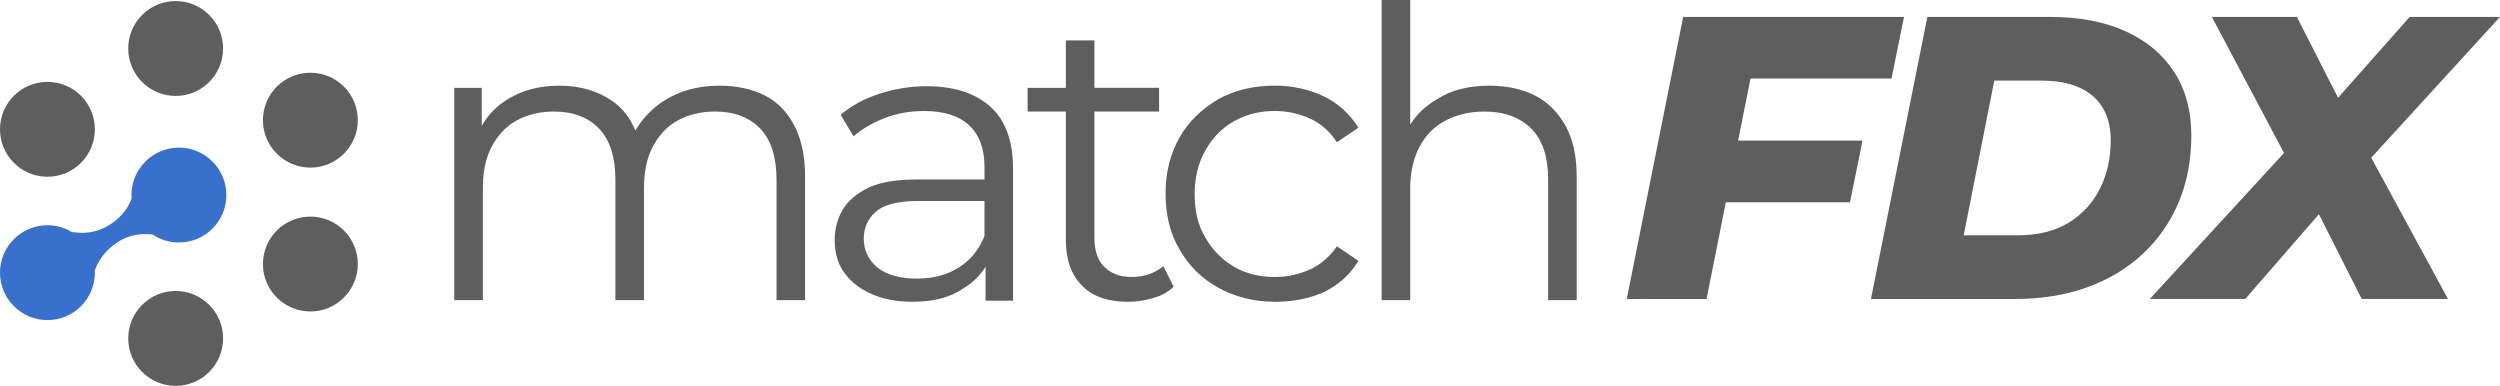 <?xml version="1.0" encoding="UTF-8"?>
<svg id="Layer_1" data-name="Layer 1" xmlns="http://www.w3.org/2000/svg" viewBox="0 0 893.35 137.88">
  <defs>
    <style>
      .cls-1 {
        fill: #5e5e5e;
      }

      .cls-2 {
        fill: #5e5e5e;
      }

      .cls-3 {
        fill: #3970ce;
      }
    </style>
  </defs>
  <path class="cls-1" d="M283.83,44.87c-2.5-4.81-5.97-8.47-10.59-10.78s-10.01-3.47-16.17-3.47c-7.89,0-14.63,1.93-20.41,5.78-4.08,2.81-7.32,6.24-9.61,10.28-1.81-4.43-4.49-7.93-8.11-10.48-5.2-3.66-11.55-5.58-18.87-5.58s-13.09,1.54-18.29,4.62c-4.18,2.46-7.34,5.7-9.63,9.76v-13.61h-9.82v75.87h10.21v-39.86c0-5.78.96-10.78,3.08-14.83,2.12-4.04,5.01-7.32,8.86-9.44s8.28-3.27,13.48-3.27c6.93,0,12.32,2.12,16.17,6.16,3.85,4.04,5.78,10.21,5.78,18.1v43.13h10.21v-39.86c0-5.78.96-10.78,3.08-14.83,2.12-4.04,5.01-7.32,8.86-9.44s8.28-3.27,13.48-3.27c6.93,0,12.32,2.12,16.17,6.16s5.78,10.21,5.78,18.1v43.13h10.21v-44.1c0-7.32-1.35-13.48-3.85-18.29h0l-.02.02h0Z"/>
  <path class="cls-1" d="M353.92,38.13c-5.39-4.81-12.9-7.32-22.72-7.32-5.97,0-11.55.96-16.95,2.7-5.39,1.73-10.01,4.24-13.86,7.51l4.62,7.7c3.08-2.7,6.74-4.81,11.17-6.55,4.43-1.73,9.24-2.5,14.06-2.5,7.12,0,12.52,1.73,16.17,5.2,3.66,3.47,5.39,8.47,5.39,14.83v4.43h-24.07c-7.32,0-13.09.96-17.33,2.89-4.24,2.12-7.32,4.62-9.24,7.89-1.93,3.27-2.89,6.93-2.89,10.78,0,4.43.96,8.28,3.27,11.55,2.31,3.27,5.39,5.78,9.63,7.7,4.24,1.93,9.05,2.89,14.83,2.89,7.32,0,13.29-1.35,18.29-4.81,3.37-2.02,5.97-4.62,7.89-7.7v12.13h9.82v-47.18c0-9.82-2.7-17.33-8.09-22.14h0ZM342.75,95.51c-4.24,2.7-9.24,4.04-15.02,4.04s-10.59-1.16-14.06-3.85c-3.27-2.7-5.01-6.16-5.01-10.4,0-3.85,1.35-6.93,4.24-9.63,2.89-2.5,7.89-3.85,15.21-3.85h23.68v12.54c-1.93,4.79-4.93,8.53-9.05,11.15,0,0,.01,0,.01,0Z"/>
  <path class="cls-1" d="M415.73,95.12c-3.08,2.5-6.93,3.85-11.36,3.85s-7.51-1.35-9.82-3.66c-2.31-2.31-3.47-5.78-3.47-10.21v-45.25h23.11v-8.47h-23.11V14.44h-10.21v16.95h-13.67v8.47h13.67v45.83c0,7.12,1.93,12.52,5.78,16.37,3.66,3.85,9.24,5.78,16.37,5.78,3.08,0,5.97-.39,9.05-1.35,2.89-.77,5.39-2.12,7.32-4.04l-3.66-7.32h0Z"/>
  <path class="cls-1" d="M455.59,107.83c-7.51,0-14.25-1.73-20.22-5.01-5.97-3.27-10.59-7.89-13.86-13.67-3.47-5.78-5.01-12.52-5.01-20.03s1.73-14.25,5.01-20.03c3.27-5.78,8.09-10.21,13.86-13.67,5.97-3.27,12.71-4.81,20.22-4.81,6.35,0,12.32,1.35,17.52,3.85,5.2,2.5,9.24,6.35,12.32,11.17l-7.7,5.2c-2.5-3.85-5.78-6.74-9.63-8.47s-8.09-2.7-12.52-2.7c-5.39,0-10.21,1.16-14.63,3.66-4.43,2.5-7.7,5.97-10.21,10.4-2.5,4.43-3.85,9.63-3.85,15.6s1.16,11.17,3.85,15.6c2.5,4.43,5.97,7.89,10.21,10.4,4.24,2.5,9.24,3.66,14.63,3.66,4.43,0,8.67-.96,12.52-2.7,3.85-1.73,7.12-4.62,9.63-8.28l7.7,5.2c-2.89,4.81-7.12,8.67-12.32,11.17-5.2,2.31-10.98,3.47-17.52,3.47h0Z"/>
  <path class="cls-1" d="M559.38,44.87c-2.7-4.81-6.35-8.47-10.98-10.78-4.62-2.31-10.01-3.47-16.17-3.47-7.32,0-13.67,1.54-18.68,4.81-4.1,2.35-7.32,5.37-9.63,9.13V0h-10.21v107.26h10.21v-39.86c0-5.78,1.16-10.78,3.27-14.83,2.12-4.04,5.2-7.32,9.24-9.44,4.04-2.12,8.67-3.27,14.06-3.27,7.12,0,12.71,2.12,16.75,6.16s5.97,10.21,5.97,18.1v43.13h10.21v-44.1c0-7.32-1.35-13.48-4.04-18.29h0Z"/>
  <polygon class="cls-1" points="586.34 107.26 586.42 106.87 586.34 106.87 586.34 107.26"/>
  <path class="cls-3" d="M63.93,52.76c-9.36,0-16.95,7.59-16.95,16.95,0,.4.04.79.06,1.17-1.17,3.37-3.35,6.14-6.41,8.45-3.66,2.7-7.51,4.04-12.13,3.85-.91-.08-1.83-.13-2.77-.23-2.56-1.56-5.56-2.46-8.78-2.46-9.36,0-16.95,7.59-16.95,16.94s7.59,16.95,16.95,16.95,16.95-7.59,16.95-16.95c0-.25-.02-.5-.04-.75,1.35-3.79,3.74-6.91,7.16-9.45,4.04-3.04,8.68-4.01,13.52-3.43,2.7,1.79,5.91,2.85,9.4,2.85,9.36,0,16.95-7.59,16.95-16.95s-7.59-16.95-16.95-16.95h0Z"/>
  <circle class="cls-1" cx="110.91" cy="42.94" r="16.95"/>
  <circle class="cls-1" cx="62.77" cy="120.93" r="16.95"/>
  <circle class="cls-1" cx="110.91" cy="94.35" r="16.95"/>
  <circle class="cls-1" cx="16.95" cy="46.21" r="16.95"/>
  <circle class="cls-1" cx="62.77" cy="17.33" r="16.95"/>
  <g>
    <path class="cls-2" d="M609.82,106.84h-28.51l20.16-100.8h78.91l-4.46,22.03h-50.4l-15.7,78.77ZM619.03,50.25h46.51l-4.46,22.03h-46.37l4.32-22.03Z"/>
    <path class="cls-2" d="M668.57,106.84l20.16-100.8h43.78c10.56,0,19.61,1.73,27.14,5.18,7.54,3.46,13.32,8.33,17.35,14.62,4.03,6.29,6.05,13.8,6.05,22.54s-1.54,16.97-4.61,24.12c-3.07,7.15-7.39,13.3-12.96,18.43-5.57,5.14-12.19,9.07-19.87,11.81-7.68,2.74-16.18,4.1-25.49,4.1h-51.55ZM701.69,84.09h19.3c7.2,0,13.25-1.49,18.14-4.46,4.9-2.97,8.64-7.03,11.23-12.17,2.59-5.13,3.89-10.92,3.89-17.35,0-4.51-.94-8.35-2.81-11.52s-4.66-5.59-8.35-7.27c-3.7-1.68-8.28-2.52-13.75-2.52h-16.7l-10.94,55.3Z"/>
    <path class="cls-2" d="M768.21,106.84l55.58-60.48-3.31,16.42-30.1-56.74h30.38l19.3,37.87h-12.53l33.55-37.87h32.26l-52.13,57.02,1.01-16.13,32.54,59.9h-30.82l-20.16-39.89,12.96.29-34.42,39.6h-34.13Z"/>
  </g>
</svg>